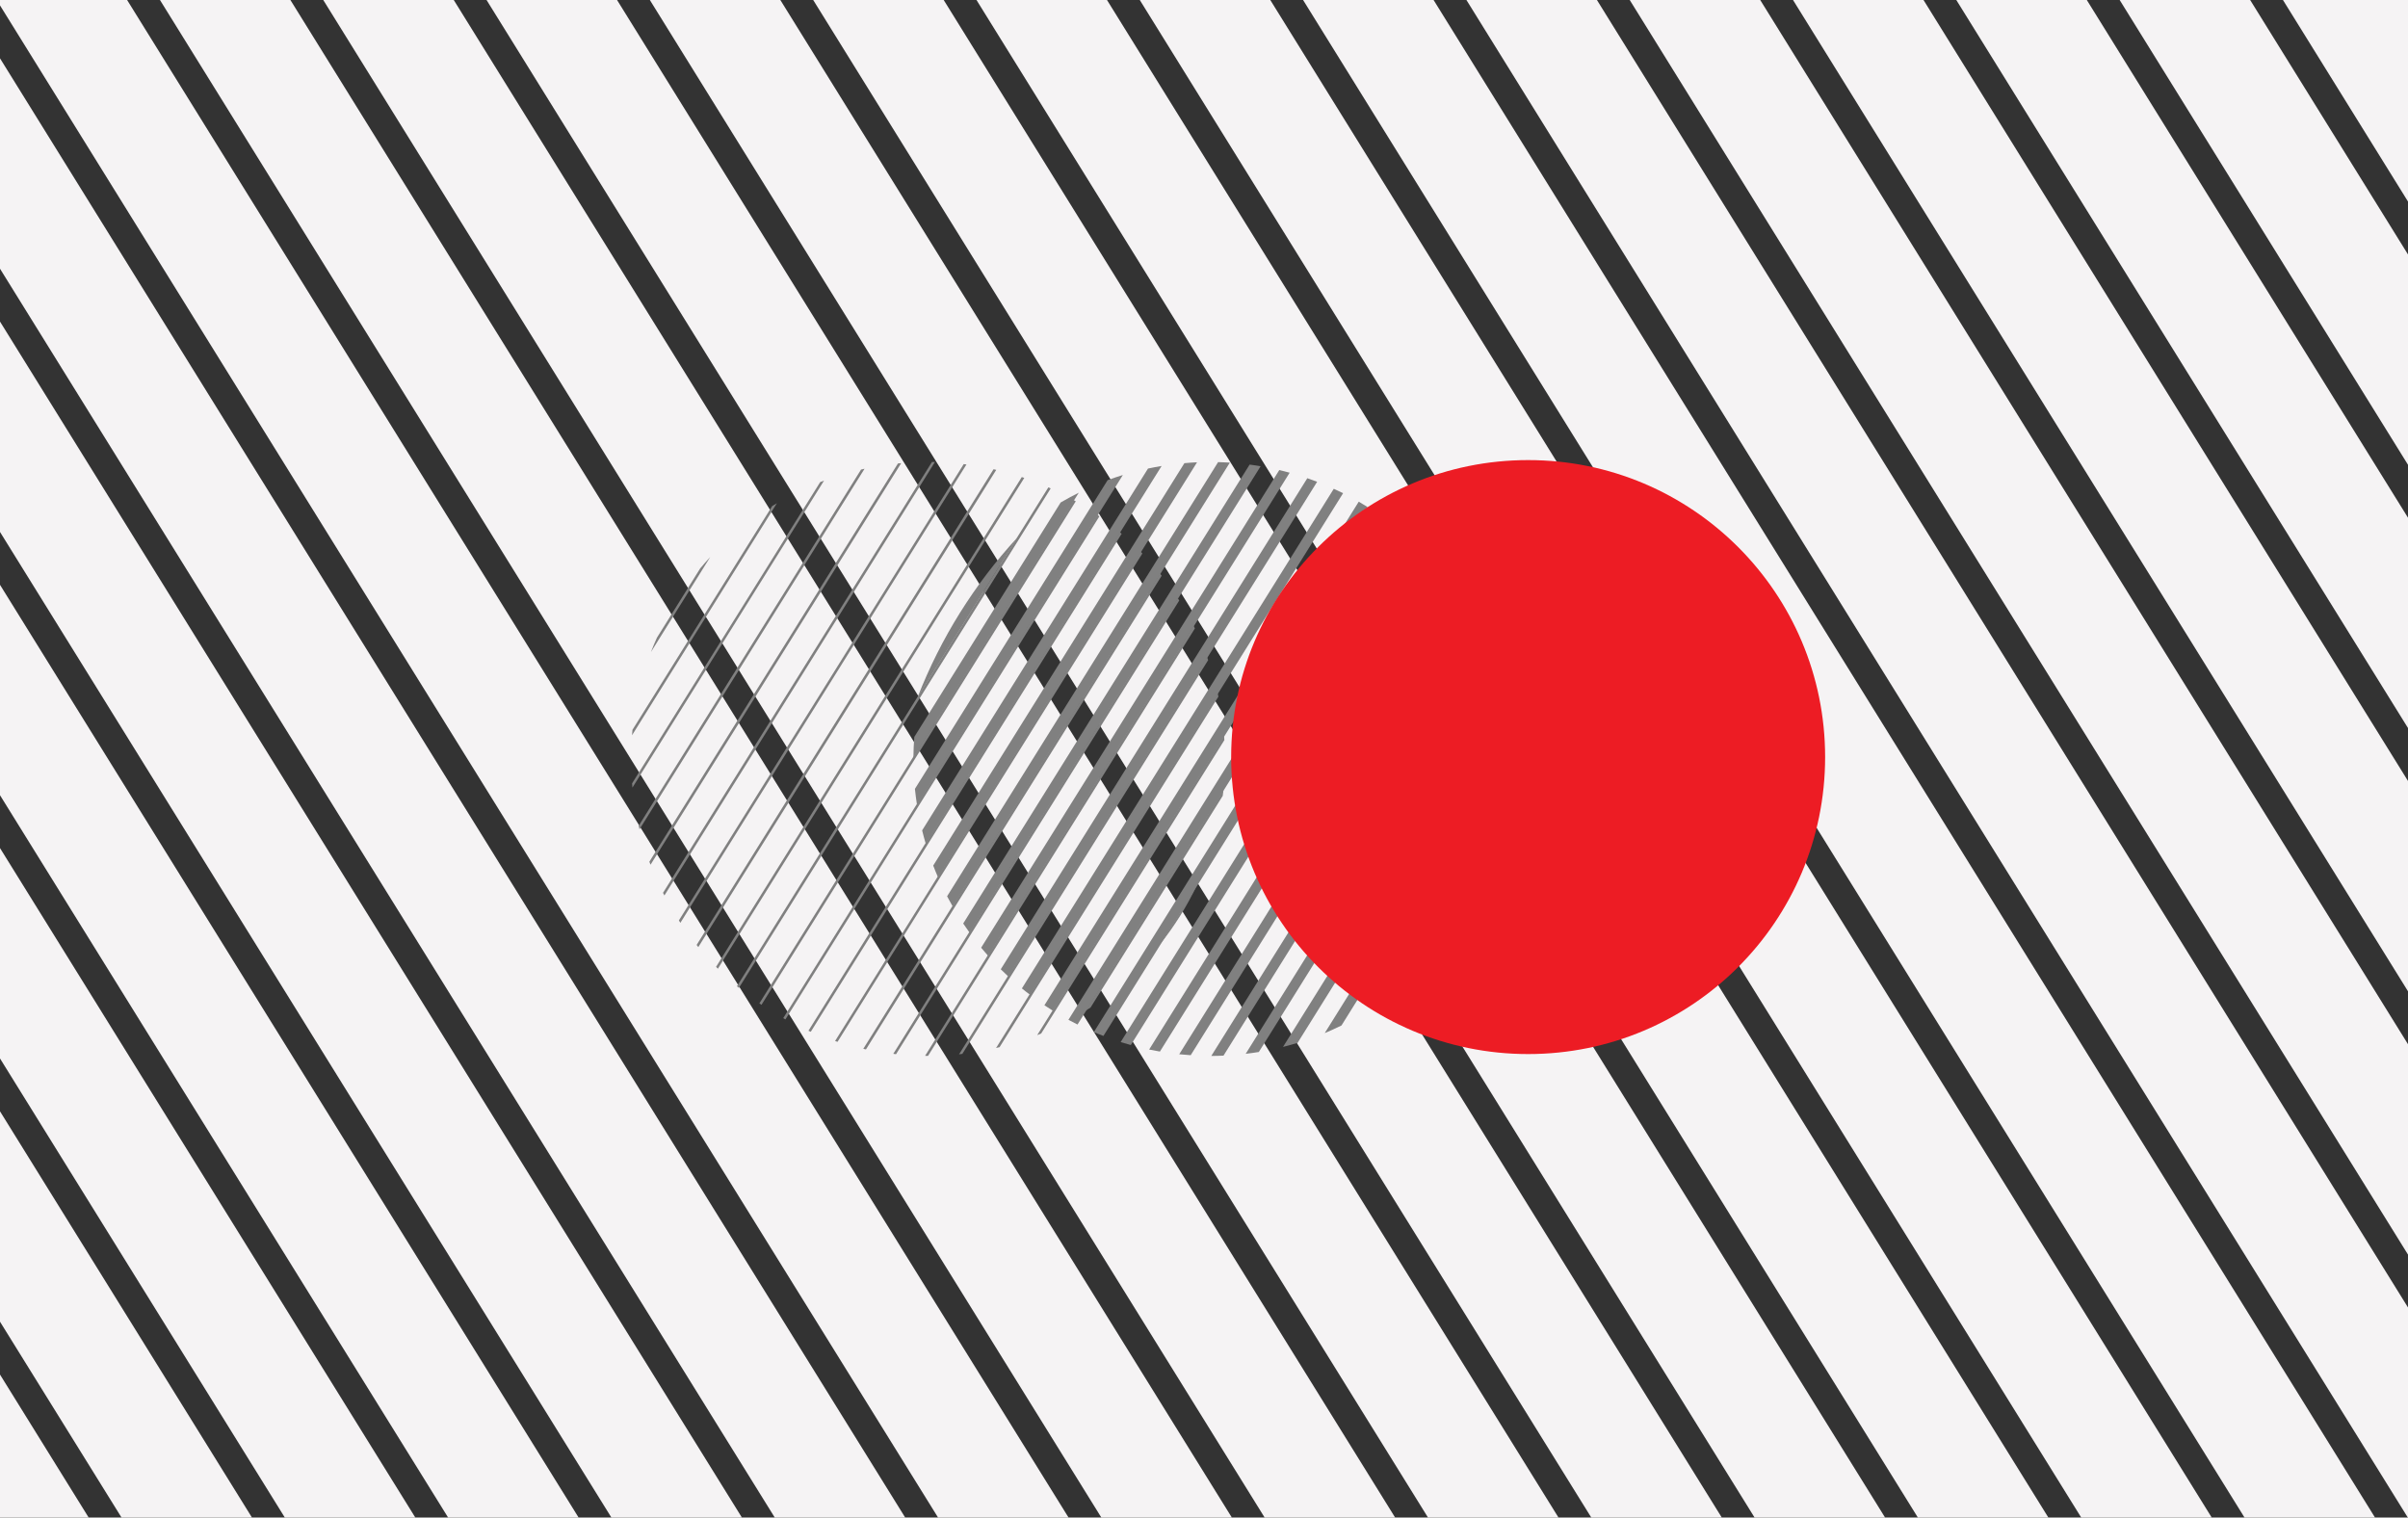 <?xml version="1.0" encoding="UTF-8"?><svg xmlns="http://www.w3.org/2000/svg" viewBox="0 0 384 242"><rect x="0" y="0" width="384" height="242" fill="#333333" stroke="none"/><defs><style>.cls-1{fill:gray;}.cls-2{fill:#f5f3f4;}.cls-3{fill:none;}.cls-4{fill:#ed1c24;mix-blend-mode:multiply;}.cls-5{isolation:isolate;}</style></defs><g class="cls-5"><g id="temp"><polygon class="cls-3" points="0 93.26 92.27 242 97.5 242 0 84.83 0 93.26"/><polygon class="cls-3" points="0 51.28 118.31 242 123.55 242 0 42.85 0 51.28"/><polygon class="cls-3" points="0 177.22 40.18 242 45.42 242 0 168.79 0 177.22"/><polygon class="cls-3" points="0 219.2 14.14 242 19.38 242 0 210.77 0 219.2"/><polygon class="cls-3" points="0 135.24 66.23 242 71.46 242 0 126.81 0 135.24"/><polygon class="cls-2" points="0 242 14.14 242 0 219.2 0 242"/><polygon class="cls-2" points="0 210.77 19.38 242 40.18 242 0 177.22 0 210.77"/><polygon class="cls-2" points="0 168.79 45.42 242 66.23 242 0 135.24 0 168.79"/><polygon class="cls-2" points="0 126.81 71.46 242 92.27 242 0 93.26 0 126.81"/><polygon class="cls-2" points="0 84.83 97.5 242 118.31 242 0 51.28 0 84.83"/><polygon class="cls-2" points="0 42.85 123.55 242 144.35 242 0 9.3 0 42.85"/><polygon class="cls-2" points="0 0 0 .86 149.59 242 170.4 242 20.27 0 0 0"/><polygon class="cls-2" points="25.51 0 175.63 242 196.44 242 46.31 0 25.51 0"/><polygon class="cls-2" points="51.55 0 201.67 242 222.48 242 72.36 0 51.55 0"/><polygon class="cls-2" points="77.59 0 227.72 242 248.53 242 98.4 0 77.59 0"/><polygon class="cls-2" points="103.63 0 253.76 242 274.57 242 124.44 0 103.63 0"/><polygon class="cls-2" points="129.68 0 279.8 242 300.61 242 150.49 0 129.68 0"/><polygon class="cls-2" points="155.72 0 305.84 242 326.65 242 176.53 0 155.72 0"/><polygon class="cls-2" points="181.76 0 331.89 242 352.7 242 202.57 0 181.76 0"/><polygon class="cls-2" points="207.8 0 357.93 242 378.74 242 228.61 0 207.8 0"/><polygon class="cls-2" points="254.66 0 233.85 0 383.97 242 384 242 384 208.5 254.66 0"/><polygon class="cls-2" points="384 166.52 280.7 0 259.89 0 384 200.07 384 166.52"/><polygon class="cls-2" points="384 124.54 306.74 0 285.93 0 384 158.08 384 124.54"/><polygon class="cls-2" points="384 82.56 332.78 0 311.97 0 384 116.1 384 82.56"/><polygon class="cls-2" points="384 40.58 358.83 0 338.02 0 384 74.12 384 40.58"/><polygon class="cls-2" points="384 0 364.06 0 384 32.14 384 0"/></g><g id="diag"><path class="cls-1" d="M185.01,150.55c2.28-2.86,4.25-5.99,5.83-9.33l-5.83,9.33Z"/><path class="cls-1" d="M195.1,125.94l-21.99,35.24c.27-.17.53-.34.8-.51l21.08-33.76c.04-.32.09-.64.12-.96Z"/><path class="cls-1" d="M195.2,117.33l-29.8,47.74c.21-.08.42-.16.63-.25l29.22-46.8c-.01-.23-.03-.46-.05-.68Z"/><path class="cls-1" d="M194.17,110.52l-35.33,56.6c.19-.04.37-.08.56-.13l34.9-55.91c-.04-.19-.09-.37-.13-.56Z"/><path class="cls-1" d="M192.49,104.77l-39.55,63.36c.17-.02.35-.05.52-.07l39.2-62.79c-.06-.16-.11-.33-.17-.5Z"/><path class="cls-1" d="M190.33,99.79l-42.81,68.58c.16,0,.31.01.47.01l42.56-68.17c-.07-.14-.14-.28-.22-.42Z"/><path class="cls-1" d="M187.81,95.38l-45.36,72.67c.15.02.29.04.44.06l45.16-72.35c-.08-.13-.16-.25-.24-.38Z"/><path class="cls-1" d="M184.98,91.46l-47.31,75.79c.14.03.28.07.42.1l47.16-75.54c-.09-.11-.18-.23-.27-.34Z"/><path class="cls-1" d="M181.89,87.96l-48.72,78.05c.13.04.26.09.39.13l48.61-77.88c-.1-.1-.19-.2-.29-.3Z"/><path class="cls-1" d="M178.56,84.85l-49.64,79.52c.12.05.25.11.37.17l49.58-79.42c-.1-.09-.21-.18-.31-.27Z"/><path class="cls-1" d="M174.99,82.11l-50.09,80.25c.12.07.23.14.35.2l50.07-80.22c-.11-.08-.22-.16-.33-.24Z"/><path class="cls-1" d="M171.2,79.74l-50.1,80.26c.11.08.22.16.33.24l50.12-80.3c-.12-.07-.23-.14-.35-.2Z"/><path class="cls-1" d="M167.18,77.72l-49.66,79.55c.1.09.2.18.31.27l49.72-79.65c-.12-.06-.25-.11-.37-.17Z"/><path class="cls-1" d="M162.94,76.08l-48.75,78.1c.1.1.19.2.29.3l48.86-78.27c-.13-.04-.26-.09-.39-.13Z"/><path class="cls-1" d="M158.44,74.83l-47.35,75.86c.09.11.18.23.27.34l47.51-76.1c-.14-.03-.28-.06-.42-.1Z"/><path class="cls-1" d="M153.68,74.01l-45.42,72.77c.08.13.16.25.24.38l45.62-73.09c-.15-.02-.29-.04-.44-.06Z"/><path class="cls-1" d="M148.62,73.67l-42.89,68.71c.07.14.14.28.22.42l43.14-69.12c-.16,0-.31,0-.47-.01Z"/><path class="cls-1" d="M143.2,73.9l-39.65,63.52c.06.16.13.31.19.47l39.97-64.03c-.17.01-.34.02-.5.04Z"/><path class="cls-1" d="M137.31,74.88l-35.46,56.81c.04.19.08.37.13.56l35.89-57.5c-.19.04-.37.09-.56.13Z"/><path class="cls-1" d="M130.78,76.9l-29.98,48.02c.02.23.03.46.05.68l30.56-48.96c-.21.08-.42.17-.63.25Z"/><path class="cls-1" d="M123.13,80.71l-22.27,35.67c-.03.29-.04.58-.07.87l23.1-37c-.26.15-.51.3-.77.46Z"/><path class="cls-1" d="M111.63,90.69l-6.87,11c-.34.76-.66,1.53-.96,2.3l9.46-15.16c-.56.6-1.11,1.22-1.63,1.85Z"/><path class="cls-1" d="M222.7,157.92l16.51-26.45c.32-1.41.57-2.83.76-4.28l-20.8,33.33c1.22-.81,2.4-1.67,3.53-2.59Z"/><path class="cls-1" d="M213.93,163.52l26.45-42.37s0-.09,0-.13c0-.94-.04-1.88-.09-2.8l-29.04,46.53c.91-.38,1.8-.79,2.68-1.22Z"/><path class="cls-1" d="M206.92,166.31l32.89-52.69c-.12-.8-.27-1.59-.44-2.37l-34.77,55.7c.78-.2,1.55-.41,2.32-.64Z"/><path class="cls-1" d="M200.75,167.75l37.65-60.31c-.2-.68-.42-1.35-.66-2.02l-39.09,62.63c.7-.08,1.4-.18,2.1-.29Z"/><path class="cls-1" d="M236.45,102.11c-.26-.6-.53-1.19-.81-1.77l-42.48,68.05c.65,0,1.3-.02,1.95-.05l41.34-66.22Z"/><path class="cls-1" d="M233.15,95.87l-45.1,72.25c.6.06,1.21.11,1.83.15l44.21-70.83c-.3-.53-.62-1.05-.94-1.57Z"/><path class="cls-1" d="M230.36,91.9l-47.11,75.47c.57.12,1.14.22,1.72.32l46.44-74.4c-.34-.47-.69-.93-1.05-1.39Z"/><path class="cls-1" d="M227.29,88.35l-48.58,77.83c.54.17,1.08.32,1.62.47l48.1-77.06c-.37-.42-.76-.83-1.14-1.24Z"/><path class="cls-1" d="M223.99,85.2l-49.56,79.39c.51.22,1.02.41,1.53.61l49.26-78.91c-.4-.37-.82-.74-1.23-1.1Z"/><path class="cls-1" d="M220.45,82.42l-50.07,80.21c.48.26.96.5,1.45.75l49.93-79.99c-.43-.33-.87-.65-1.31-.96Z"/><path class="cls-1" d="M216.68,80l-50.13,80.31c.45.3.91.59,1.37.88l50.15-80.35c-.46-.29-.93-.56-1.4-.84Z"/><path class="cls-1" d="M212.7,77.94l-49.74,79.68c.42.35.85.68,1.29,1.01l49.93-79.98c-.49-.24-.98-.48-1.48-.7Z"/><path class="cls-1" d="M208.48,76.25l-48.89,78.32c.39.39.8.77,1.2,1.15l49.25-78.89c-.52-.2-1.04-.39-1.56-.57Z"/><path class="cls-1" d="M204.01,74.95l-47.55,76.18c.36.44.74.86,1.11,1.29l48.09-77.04c-.55-.15-1.1-.29-1.65-.42Z"/><path class="cls-1" d="M199.28,74.08l-45.68,73.19c.33.49.67.97,1.01,1.45l46.42-74.37c-.58-.1-1.16-.19-1.75-.26Z"/><path class="cls-1" d="M194.25,73.69l-43.22,69.24c.29.55.59,1.09.9,1.63l44.19-70.79c-.62-.04-1.24-.06-1.87-.08Z"/><path class="cls-1" d="M188.88,73.85l-40.06,64.18c.24.63.49,1.25.76,1.86l41.31-66.17c-.67.03-1.34.08-2,.14Z"/><path class="cls-1" d="M183.07,74.72l-36.02,57.7c.18.72.37,1.43.58,2.14l37.61-60.25c-.73.12-1.45.26-2.17.41Z"/><path class="cls-1" d="M176.63,76.57l-30.73,49.23c.09.86.2,1.7.33,2.55l32.83-52.6c-.82.25-1.63.53-2.43.82Z"/><path class="cls-1" d="M169.14,80.13l-23.34,37.39c-.08,1.09-.13,2.18-.14,3.29l26.37-42.24c-.98.49-1.95,1.01-2.89,1.56Z"/><path class="cls-1" d="M228.86,152.51c3.96-4.3,7.11-9.32,9.26-14.84l-9.26,14.84Z"/><path class="cls-1" d="M162.19,85.77c-6.77,7.36-12.17,15.95-15.85,25.39l15.85-25.39Z"/></g><g id="Layer_1"><circle class="cls-4" cx="243.69" cy="120.73" r="47.36"/></g></g></svg>